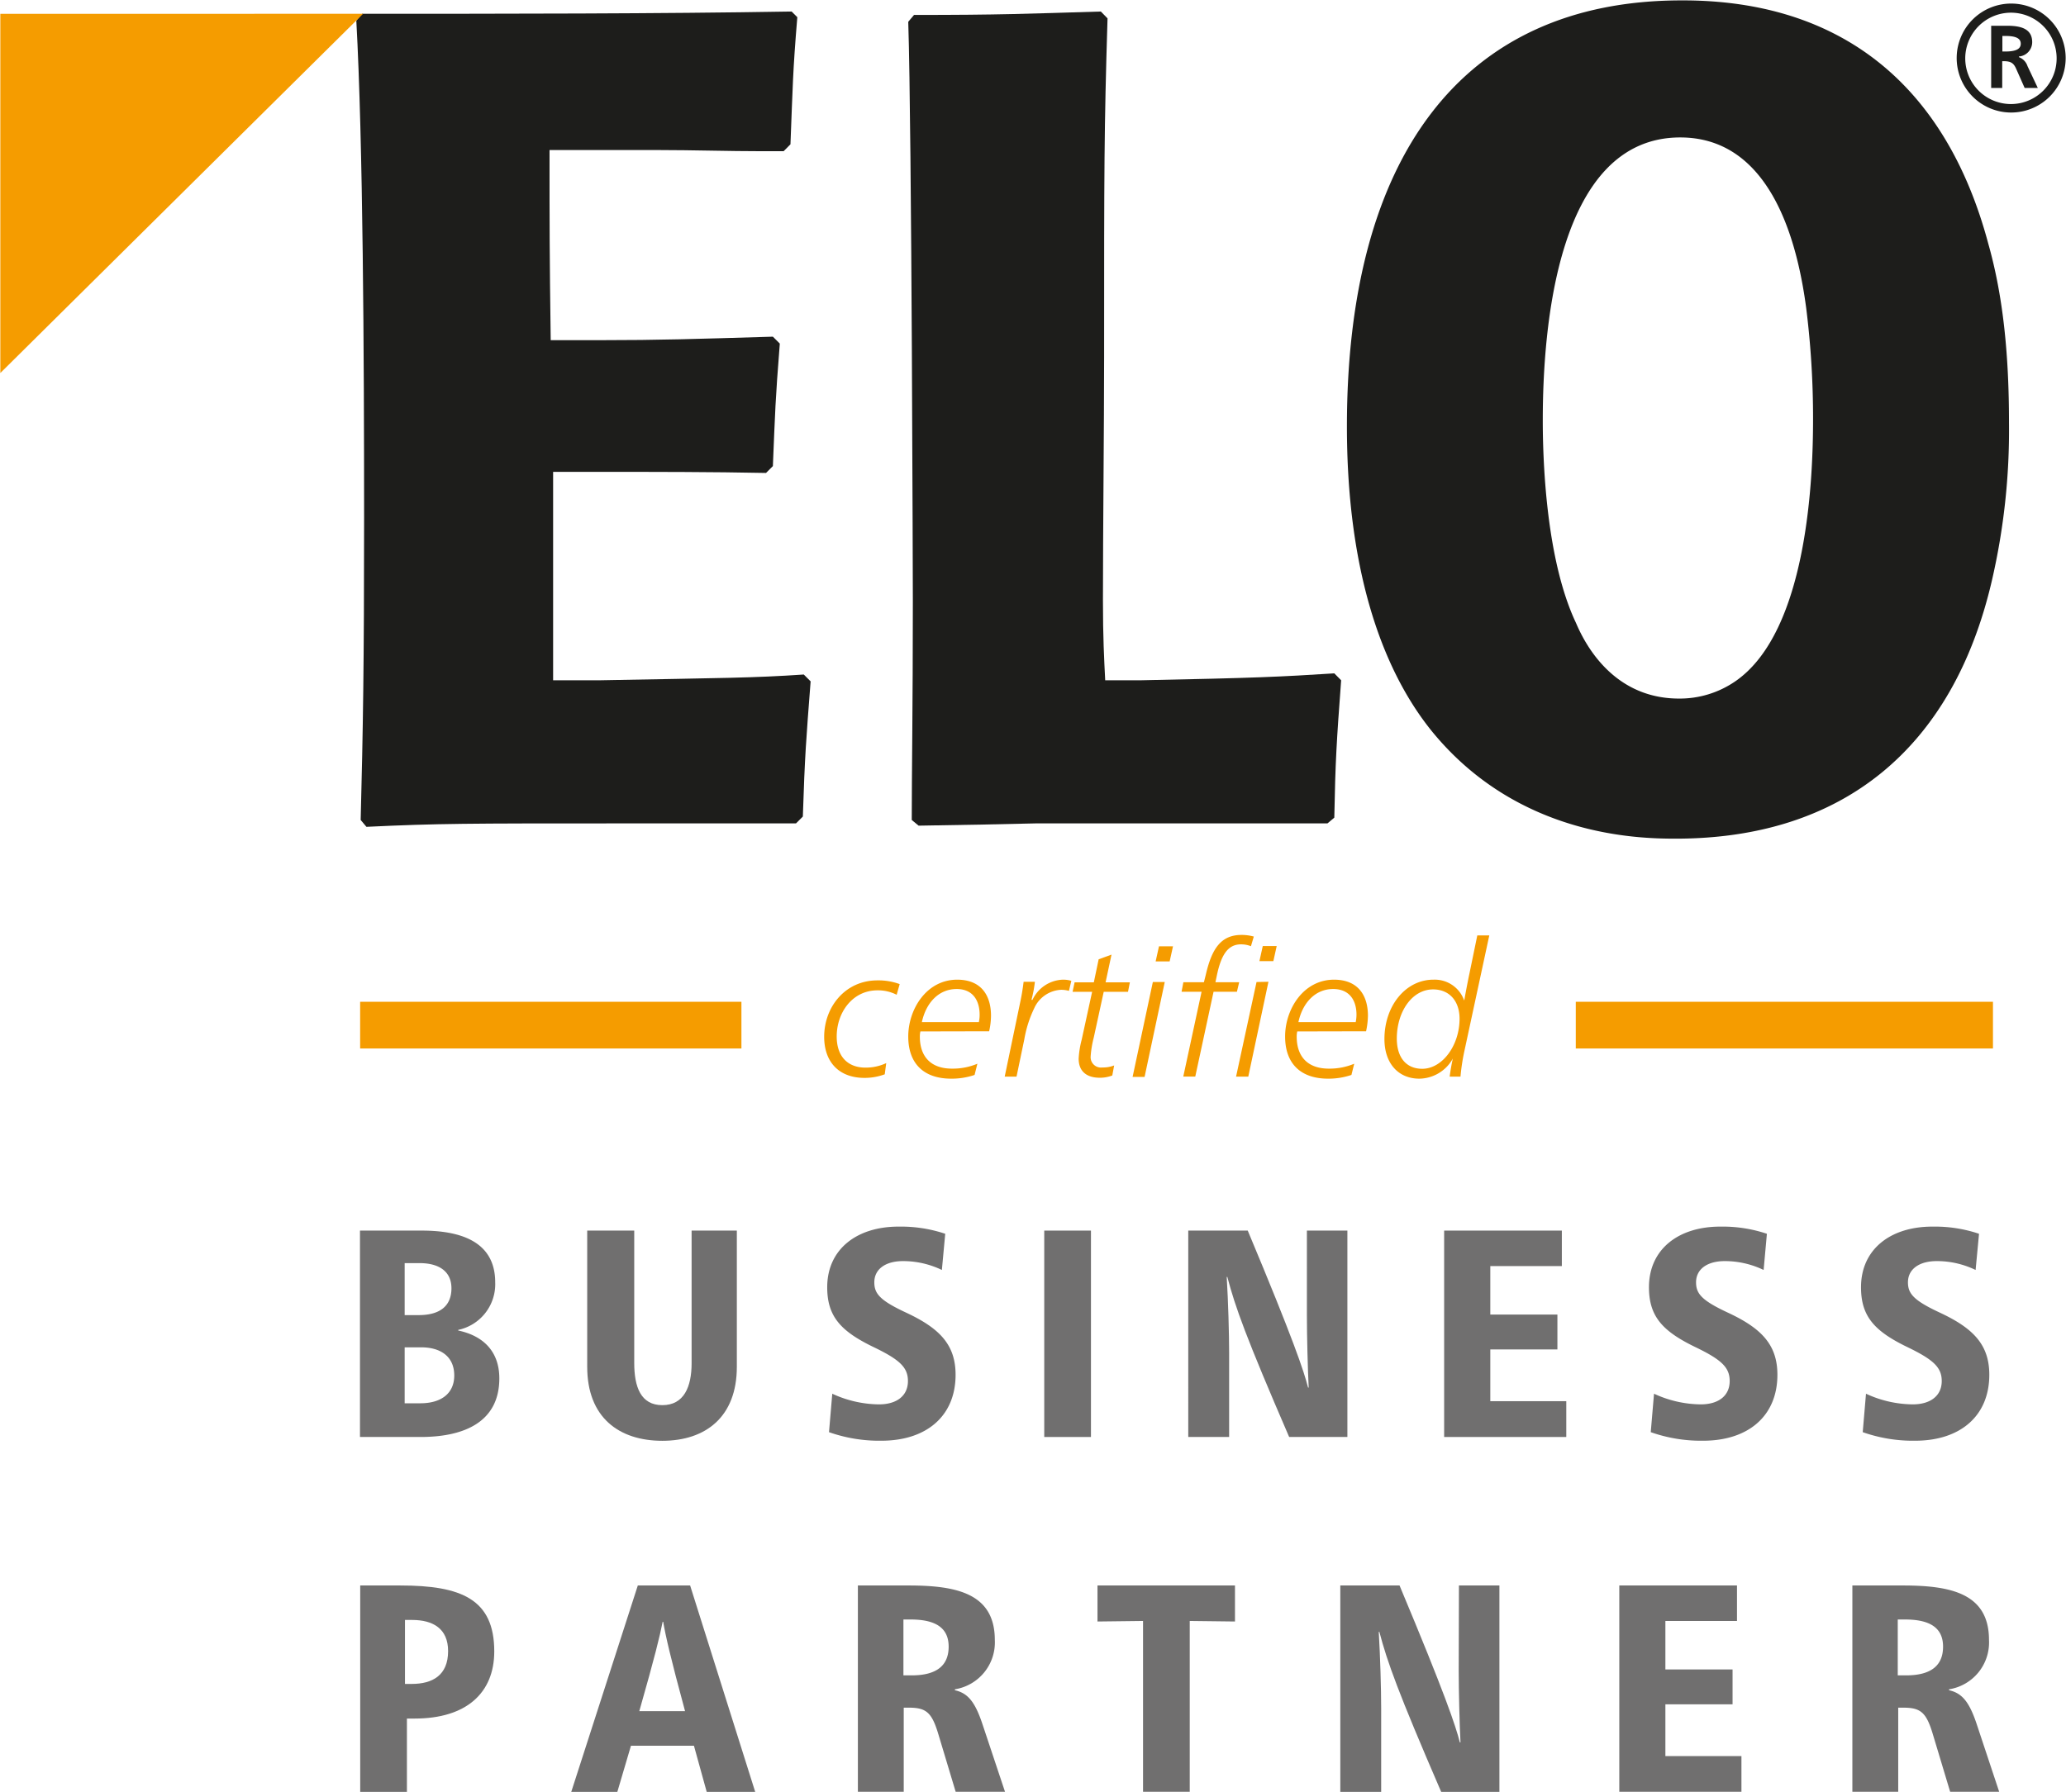 <?xml version="1.0"?>
<svg xmlns="http://www.w3.org/2000/svg" id="Business_Partner_pos" data-name="Business Partner pos" viewBox="0 0 265.31 230.23" width="400" height="347"><defs><style>.cls-1{fill:#1d1d1b;}.cls-2{fill:#f59c00;}.cls-3{fill:#706f6f;}</style></defs><path class="cls-1" d="M123.27,137.45v26.78h6c16-.3,19.72-.3,26.2-.74l.88.88c-.59,7.66-.74,9.42-1,17.37l-.88.88H130.92c-18.39,0-22.36,0-31.63.44l-.74-.88c.3-11.63.44-19.87.44-38.85,0-21-.14-48.26-1-63.86l.74-.88c18.39,0,38,0,55.18-.29l.73.73c-.59,7.06-.59,9-.88,16.33l-.88.89H150.2c-4.42,0-9-.15-13.39-.15h-14c0,10.45,0,13.09.15,24.43h6.32c7.66,0,12.22-.15,22.22-.45l.89.89c-.59,7.5-.59,8.53-.89,15.74l-.88.88c-7.06-.14-14.13-.14-21.19-.14Z" transform="translate(-52.26 -76.82)"/><path class="cls-1" d="M194.49,79.18c-.44,14.42-.44,19-.44,43.55,0,8.68-.15,22.51-.15,31.2,0,4.85.15,7.5.29,10.3h4.56c15-.3,17.95-.45,24.87-.89l.88.89c-.59,7.94-.74,10.3-.88,17.65l-.88.74H185.22c-6.18.15-7.07.15-15,.29l-.88-.73c0-5.89.14-14.57.14-28.11,0-.73-.14-60.62-.59-74.45l.74-.88c11.18,0,14.27-.15,24-.44Z" transform="translate(-52.26 -76.82)"/><path class="cls-1" d="M307.64,108.17c1.91,6.76,2.65,14.27,2.65,23a85.75,85.75,0,0,1-2.21,20.3c-5,21.49-19.13,33.11-40.61,33.11-4.86,0-20.31-.29-31.34-13.83-6.77-8.39-10.89-21.48-10.89-39.14,0-34.14,14.42-54.74,43-54.74C288.66,76.82,302.19,87.71,307.64,108.17Zm-23.4,8.24c-1-7.51-4.12-21.93-16.18-21.93-15.9,0-17.66,24.72-17.66,36.34,0,4.42.29,17.66,4.27,26.05,1,2.35,4.56,9.71,13.24,9.71a12.57,12.57,0,0,0,7.21-2.21c9.42-6.47,10-26.63,10-33.69A113.9,113.9,0,0,0,284.24,116.41Z" transform="translate(-52.26 -76.82)"/><polygon class="cls-2" points="0 1.78 46.6 1.77 0 47.93 0 1.78"/><path class="cls-1" d="M317.57,84.28a7,7,0,1,1-6.87-7A7,7,0,0,1,317.57,84.28Zm-12.9,0a5.87,5.87,0,1,0,5.79-5.83A5.88,5.88,0,0,0,304.67,84.28ZM308,80.13h2.08c1.91,0,3.19.48,3.19,2.12a1.85,1.85,0,0,1-1.71,1.83v.08a1.85,1.85,0,0,1,1.11,1.16l1.32,2.8H312.3l-1.08-2.44c-.32-.72-.64-1-1.64-1h-.16v3.44H308Zm1.44,3.31h.36c1.28,0,2-.28,2-1s-.68-1-2-1h-.36Z" transform="translate(-52.26 -76.82)"/><path class="cls-3" d="M106.37,234.94c4.63,0,9.46,1.18,9.46,6.65a6,6,0,0,1-4.75,6.11v.08c3.23.68,5.28,2.7,5.28,6.15,0,5.59-4.49,7.53-10.11,7.53H98.46V234.94ZM104.2,245.8H106c2.73,0,4.21-1.17,4.21-3.45,0-2.13-1.55-3.23-4.1-3.23H104.2Zm0,11.33h2c2.74,0,4.37-1.3,4.37-3.57,0-2.44-1.75-3.62-4.25-3.62H104.2Z" transform="translate(-52.26 -76.82)"/><path class="cls-3" d="M133.69,234.94v17c0,3.08.83,5.43,3.61,5.43s3.76-2.35,3.76-5.39V234.94h5.81v17.51c0,6.42-4,9.5-9.57,9.5s-9.65-3-9.65-9.5V234.94Z" transform="translate(-52.26 -76.82)"/><path class="cls-3" d="M173.21,240a11.48,11.48,0,0,0-5-1.14c-2.2,0-3.68,1-3.68,2.73,0,1.45.72,2.32,4.06,3.88,4.29,2,6.38,4.1,6.38,8,0,5.28-3.72,8.47-9.53,8.47a19.42,19.42,0,0,1-6.73-1.1l.42-4.94a14.53,14.53,0,0,0,6,1.37c2.28,0,3.72-1.1,3.72-3,0-1.75-1.06-2.74-4.37-4.34-4.26-2.05-6-3.95-6-7.71,0-4.86,3.77-7.79,9.16-7.79a17.87,17.87,0,0,1,6,.92Z" transform="translate(-52.26 -76.82)"/><path class="cls-3" d="M192.36,234.94v26.52h-6V234.94Z" transform="translate(-52.26 -76.82)"/><path class="cls-3" d="M220.1,234.94h5.2v26.52h-7.48c-5.55-12.84-6.92-16.68-7.94-20.56h-.08c.19,3.16.31,7.3.31,9.77v10.79h-5.25V234.94h7.64c5.89,14.06,7.22,18.08,7.75,20.17h.08c-.12-2.35-.23-6.61-.23-9.23Z" transform="translate(-52.26 -76.82)"/><path class="cls-3" d="M252.85,234.94v4.56h-9.19v6.23h8.62v4.48h-8.62v6.65h9.76v4.6H237.73V234.94Z" transform="translate(-52.26 -76.82)"/><path class="cls-3" d="M278.77,240a11.48,11.48,0,0,0-5-1.14c-2.2,0-3.68,1-3.68,2.73,0,1.45.72,2.32,4.06,3.88,4.3,2,6.39,4.1,6.39,8,0,5.28-3.73,8.47-9.54,8.47a19.46,19.46,0,0,1-6.73-1.1l.42-4.94a14.56,14.56,0,0,0,6,1.37c2.28,0,3.72-1.1,3.72-3,0-1.75-1.06-2.74-4.37-4.34-4.25-2.05-6-3.95-6-7.71,0-4.86,3.76-7.79,9.15-7.79a17.83,17.83,0,0,1,6,.92Z" transform="translate(-52.26 -76.82)"/><path class="cls-3" d="M306,240a11.41,11.41,0,0,0-5-1.14c-2.2,0-3.69,1-3.69,2.73,0,1.45.73,2.32,4.07,3.88,4.29,2,6.38,4.1,6.38,8,0,5.28-3.72,8.47-9.53,8.47a19.42,19.42,0,0,1-6.73-1.1l.42-4.94a14.52,14.52,0,0,0,6,1.37c2.28,0,3.73-1.1,3.73-3,0-1.75-1.07-2.74-4.37-4.34-4.26-2.05-6-3.95-6-7.71,0-4.86,3.76-7.79,9.16-7.79a17.77,17.77,0,0,1,6,.92Z" transform="translate(-52.26 -76.82)"/><path class="cls-3" d="M103.63,280.54c7.83,0,12.08,1.75,12.08,8.47,0,5.36-3.61,8.63-10.22,8.63h-1v9.42h-6V280.54Zm.61,12.65h.87c2.66,0,4.67-1.1,4.67-4.22,0-2.88-1.93-4-4.63-4h-.91Z" transform="translate(-52.26 -76.82)"/><path class="cls-3" d="M140.87,280.54l8.36,26.52H143l-1.64-5.93h-8.09l-1.75,5.93h-5.92l8.55-26.52Zm-.65,16.15c-1.9-7-2.5-9.69-2.81-11.48h-.07c-.35,1.79-1,4.48-3,11.48Z" transform="translate(-52.26 -76.82)"/><path class="cls-3" d="M168.91,280.54c6.16,0,11.1,1,11.1,7a6.1,6.1,0,0,1-5.13,6.34V294c1.71.38,2.62,1.56,3.57,4.44l2.89,8.67H175l-2.24-7.45c-.84-2.81-1.56-3.42-3.8-3.42h-.65v10.87h-5.89V280.54Zm-.64,11.55h1.06c3.15,0,4.75-1.22,4.75-3.69s-1.75-3.49-4.9-3.49h-.91Z" transform="translate(-52.26 -76.82)"/><path class="cls-3" d="M210.86,280.54v4.63l-5.81-.07v22h-6v-22l-5.85.07v-4.63Z" transform="translate(-52.26 -76.82)"/><path class="cls-3" d="M239.63,280.54h5.2v26.52h-7.48c-5.55-12.84-6.92-16.68-7.94-20.56h-.08c.19,3.16.31,7.3.31,9.77v10.79h-5.25V280.54H232c5.89,14.06,7.22,18.08,7.75,20.17h.08c-.12-2.35-.23-6.61-.23-9.23Z" transform="translate(-52.26 -76.82)"/><path class="cls-3" d="M275.35,280.54v4.56h-9.2v6.23h8.63v4.48h-8.63v6.65h9.77v4.6H260.23V280.54Z" transform="translate(-52.26 -76.82)"/><path class="cls-3" d="M296.63,280.54c6.16,0,11.09,1,11.09,7a6.09,6.09,0,0,1-5.13,6.34V294c1.71.38,2.63,1.56,3.58,4.44l2.88,8.67h-6.3l-2.24-7.45c-.84-2.81-1.56-3.42-3.8-3.42h-.65v10.87h-5.89V280.54ZM296,292.09h1.07c3.15,0,4.75-1.22,4.75-3.69s-1.75-3.49-4.9-3.49H296Z" transform="translate(-52.26 -76.82)"/><rect class="cls-2" x="202.38" y="128.72" width="53.59" height="6"/><rect class="cls-2" x="46.22" y="128.72" width="48.98" height="6"/><path class="cls-2" d="M167.4,204.64a5.22,5.22,0,0,0-2.47-.57c-3.19,0-5.23,2.83-5.23,5.93,0,2.54,1.39,4,3.7,4a6.19,6.19,0,0,0,2.66-.58l-.19,1.44a7.49,7.49,0,0,1-2.59.46c-3.34,0-5.19-2.09-5.19-5.28,0-3.82,2.69-7.25,6.84-7.25a7.85,7.85,0,0,1,2.86.48Z" transform="translate(-52.26 -76.82)"/><path class="cls-2" d="M170.45,209.35a2.93,2.93,0,0,0-.07.67c0,2.47,1.32,4.11,4.13,4.11a8.17,8.17,0,0,0,3.26-.63l-.36,1.44a9.11,9.11,0,0,1-3,.48c-3.53,0-5.52-1.94-5.52-5.42s2.33-7.3,6.29-7.3c3.12,0,4.34,2.07,4.34,4.63a9.26,9.26,0,0,1-.24,2Zm7.51-1.2a4.3,4.3,0,0,0,.1-.94c0-1.82-.86-3.31-2.95-3.31-2.31,0-3.94,1.78-4.47,4.25Z" transform="translate(-52.26 -76.82)"/><path class="cls-2" d="M184.85,205.29a4.48,4.48,0,0,1,3.87-2.59,3.57,3.57,0,0,1,1.12.15l-.31,1.29a3.65,3.65,0,0,0-1-.14,4,4,0,0,0-3.48,2.42,14.89,14.89,0,0,0-1.25,3.94l-1,4.8h-1.52l2-9.6c.17-.79.32-1.68.43-2.59h1.45a16,16,0,0,1-.44,2.32Z" transform="translate(-52.26 -76.82)"/><path class="cls-2" d="M193.35,200.08l1.65-.6-.76,3.56h3.12l-.24,1.22H194l-1.28,5.88a13.09,13.09,0,0,0-.4,2.43,1.33,1.33,0,0,0,1.51,1.41,3.93,3.93,0,0,0,1.51-.26l-.24,1.29a4.38,4.38,0,0,1-1.61.29c-1.73,0-2.71-.86-2.71-2.45a12,12,0,0,1,.39-2.44l1.34-6.15H190l.26-1.22h2.47Z" transform="translate(-52.26 -76.82)"/><path class="cls-2" d="M201.84,203l-2.59,12.19h-1.54l2.6-12.19Zm1.06-4.59-.43,1.94h-1.8l.43-1.94Z" transform="translate(-52.26 -76.82)"/><path class="cls-2" d="M212.91,198.4a3.41,3.41,0,0,0-1.27-.24c-1.59,0-2.5,1.18-3.08,3.87l-.21,1h3.05l-.29,1.22h-3l-2.35,10.9h-1.54l2.35-10.9H204l.23-1.22h2.64l.25-1c.76-3.28,1.92-5.08,4.58-5.08a5.85,5.85,0,0,1,1.58.21Zm2.25,4.57-2.59,12.19H211L213.63,203Zm1.06-4.59-.43,1.94H214l.43-1.94Z" transform="translate(-52.26 -76.82)"/><path class="cls-2" d="M218.86,209.35a2.93,2.93,0,0,0-.07.67c0,2.47,1.32,4.11,4.13,4.11a8.2,8.2,0,0,0,3.26-.63l-.36,1.44a9.13,9.13,0,0,1-3,.48c-3.52,0-5.52-1.94-5.52-5.42s2.33-7.3,6.29-7.3c3.12,0,4.35,2.07,4.35,4.63a9.91,9.91,0,0,1-.24,2Zm7.51-1.2a5,5,0,0,0,.1-.94c0-1.82-.87-3.31-3-3.31-2.3,0-3.93,1.78-4.46,4.25Z" transform="translate(-52.26 -76.82)"/><path class="cls-2" d="M240.32,205.34c.14-.84.5-2.69.67-3.48l1-4.85h1.54l-3.2,14.86a26.42,26.42,0,0,0-.5,3.29h-1.39c.07-.6.26-1.73.41-2.33h0a5,5,0,0,1-4.3,2.59c-2.74,0-4.49-2-4.49-5.09,0-4.29,2.74-7.63,6.29-7.63a4,4,0,0,1,3.94,2.64Zm-.61,2.38c0-2.31-1.34-3.77-3.4-3.77-2.72,0-4.66,2.9-4.66,6.31,0,2.43,1.2,3.89,3.27,3.89C237.48,214.15,239.71,211.17,239.71,207.72Z" transform="translate(-52.26 -76.82)"/></svg>

